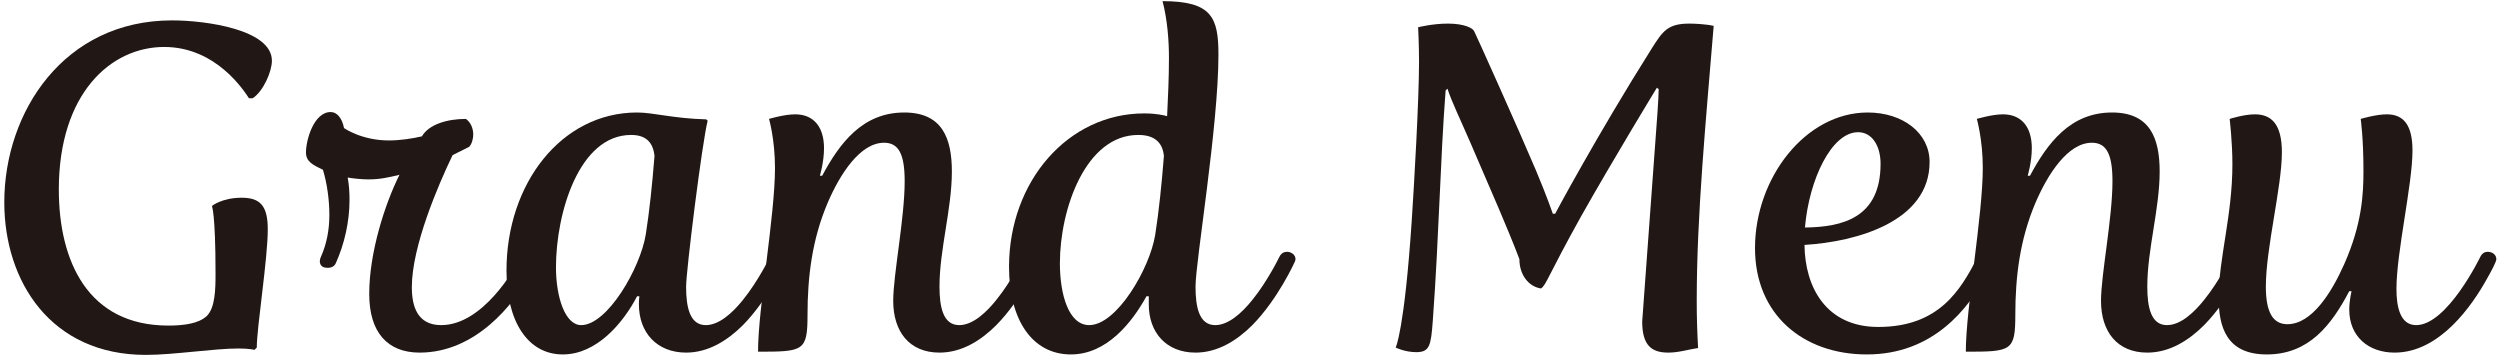 <svg width="431" height="62" viewBox="0 0 431 62" fill="none" xmlns="http://www.w3.org/2000/svg">
<path d="M382.496 51.31C382.496 44.595 384.866 37.169 384.866 28.321C384.866 24.45 384.392 20.5 384.392 20.5C384.392 20.5 386.841 19.71 388.737 19.71C391.581 19.71 393.398 21.369 393.398 26.267C393.398 32.192 390.633 42.778 390.633 49.414C390.633 53.917 391.897 55.892 394.346 55.892C398.533 55.892 401.93 50.52 404.142 45.543C407.223 38.591 407.46 33.456 407.46 29.427C407.46 23.818 406.986 20.5 406.986 20.5C406.986 20.5 409.593 19.71 411.489 19.71C414.412 19.71 415.913 21.606 415.913 25.951C415.913 31.797 413.148 43.489 413.148 49.809C413.148 52.89 413.78 56.05 416.545 56.05C421.917 56.05 427.605 44.279 427.605 44.279C427.921 43.647 428.395 43.41 428.869 43.41C429.738 43.41 430.37 43.963 430.37 44.674C430.37 45.148 429.422 46.886 428.79 47.992C426.262 52.574 420.653 60.79 412.832 60.79C408.329 60.79 405.011 58.025 405.011 53.364C405.011 51.863 405.406 50.204 405.406 50.204H405.011C401.93 56.05 398.059 61.106 390.791 61.106C383.839 61.106 382.496 56.366 382.496 51.31Z" fill="#211816"/>
<path d="M338.909 60.632C338.909 53.127 341.832 37.169 341.832 28.953C341.832 24.055 340.805 20.5 340.805 20.5C340.805 20.5 343.412 19.71 345.308 19.71C348.468 19.71 350.285 21.843 350.285 25.556C350.285 27.926 349.574 30.296 349.574 30.296H349.969C352.971 24.687 356.921 19.394 364.11 19.394C370.667 19.394 372.326 23.818 372.326 29.585C372.326 35.984 370.193 43.015 370.193 49.414C370.193 52.969 370.825 56.05 373.59 56.05C376.039 56.05 378.409 53.68 379.989 51.705C382.675 48.387 384.65 44.279 384.65 44.279C384.966 43.647 385.44 43.41 385.993 43.41C386.783 43.41 387.731 44.121 387.336 45.069C387.336 45.069 384.492 51.468 379.989 56.05C377.461 58.578 374.143 60.79 370.193 60.79C364.979 60.79 362.214 57.156 362.214 51.863C362.214 47.36 364.189 37.643 364.189 31.244C364.189 26.583 363.162 24.608 360.634 24.608C356.526 24.608 353.05 29.98 350.917 34.957C348.231 41.277 347.441 47.676 347.441 54.312C347.441 60.553 346.73 60.632 338.909 60.632Z" fill="#211816"/>
<path d="M302.563 42.778C302.563 30.691 311.253 19.394 321.997 19.394C328.08 19.394 332.662 22.949 332.662 27.926C332.662 38.196 320.101 41.672 311.095 42.225C311.174 49.493 314.808 56.366 323.814 56.366C334.321 56.366 338.034 49.967 340.957 44.279C341.273 43.647 341.747 43.41 342.3 43.41C342.932 43.41 343.722 43.884 343.722 44.595C343.722 45.148 342.932 46.491 342.537 47.281C339.377 53.206 333.294 61.106 321.839 61.106C310.858 61.106 302.563 54.233 302.563 42.778ZM311.174 39.223C317.652 39.144 324.209 37.564 324.209 28.242C324.209 25.082 322.708 22.791 320.338 22.791C315.756 22.791 311.885 30.928 311.174 39.223Z" fill="#211816"/>
<path d="M240.613 59.921C240.613 59.921 242.114 56.998 243.378 38.117C243.773 32.192 244.642 17.261 244.642 10.625C244.642 7.702 244.484 4.7 244.484 4.7C244.484 4.7 246.933 4.068 249.619 4.068C252.463 4.068 253.885 4.858 254.122 5.332C254.359 5.727 262.022 22.791 264.787 29.348C266.683 33.851 267.71 36.853 267.71 36.853H268.105C268.105 36.853 275.215 23.502 284.774 8.334C286.67 5.332 287.539 4.068 291.252 4.068C292.042 4.068 294.096 4.147 295.439 4.463C294.096 20.737 292.516 37.169 292.516 51.784C292.516 54.865 292.595 57.156 292.753 60C291.094 60.237 289.435 60.79 287.618 60.79C284.774 60.79 283.115 59.605 283.115 55.418L285.485 23.028C285.959 16.945 285.959 15.365 285.959 15.365L285.643 15.128C285.643 15.128 277.901 27.847 272.608 37.248C266.92 47.439 266.525 49.256 265.656 49.73C263.523 49.414 261.943 47.36 261.943 44.674C260.995 42.146 259.573 38.749 258.467 36.142L253.569 24.766C251.831 20.737 250.251 17.498 249.54 15.286L249.224 15.602C248.276 28.084 248.118 40.092 247.012 55.339C246.696 59.605 246.459 60.711 244.168 60.711C242.193 60.711 240.613 59.921 240.613 59.921Z" fill="#211816"/>
<path d="M184.621 61.106C177.985 61.106 173.956 55.181 173.956 46.017C173.956 31.244 184.147 19.552 197.261 19.552C199.315 19.552 200.658 19.868 201.211 20.026C201.369 16.708 201.527 13.39 201.527 9.993C201.527 7.149 201.29 3.515 200.421 0.197C208.953 0.197 210.059 3.041 210.059 9.44C210.059 21.764 206.109 45.069 206.109 49.414C206.109 52.969 206.741 56.05 209.506 56.05C211.718 56.05 214.009 54.075 215.905 51.705C218.591 48.387 220.566 44.279 220.566 44.279C220.882 43.647 221.356 43.41 221.909 43.41C222.699 43.41 223.647 44.121 223.252 45.069C223.252 45.069 220.408 51.468 215.905 56.05C213.219 58.736 209.901 60.79 206.109 60.79C201.053 60.79 198.051 57.314 198.051 52.495V51.073H197.656C195.128 55.655 190.783 61.106 184.621 61.106ZM187.781 56.05C192.521 56.05 198.209 46.333 199.157 40.487C199.789 36.458 200.263 31.876 200.658 26.899C200.421 24.45 198.92 23.265 196.234 23.265C187.149 23.265 182.725 36.063 182.725 45.385C182.725 50.757 184.226 56.05 187.781 56.05Z" fill="#211816"/>
<path d="M130.685 60.632C130.685 53.127 133.608 37.169 133.608 28.953C133.608 24.055 132.581 20.5 132.581 20.5C132.581 20.5 135.188 19.71 137.084 19.71C140.244 19.71 142.061 21.843 142.061 25.556C142.061 27.926 141.35 30.296 141.35 30.296H141.745C144.747 24.687 148.697 19.394 155.886 19.394C162.443 19.394 164.102 23.818 164.102 29.585C164.102 35.984 161.969 43.015 161.969 49.414C161.969 52.969 162.601 56.05 165.366 56.05C167.815 56.05 170.185 53.68 171.765 51.705C174.451 48.387 176.426 44.279 176.426 44.279C176.742 43.647 177.216 43.41 177.769 43.41C178.559 43.41 179.507 44.121 179.112 45.069C179.112 45.069 176.268 51.468 171.765 56.05C169.237 58.578 165.919 60.79 161.969 60.79C156.755 60.79 153.99 57.156 153.99 51.863C153.99 47.36 155.965 37.643 155.965 31.244C155.965 26.583 154.938 24.608 152.41 24.608C148.302 24.608 144.826 29.98 142.693 34.957C140.007 41.277 139.217 47.676 139.217 54.312C139.217 60.553 138.506 60.632 130.685 60.632Z" fill="#211816"/>
<path d="M100.195 56.05C104.698 56.05 110.386 46.254 111.334 40.408C111.966 36.379 112.44 31.876 112.835 26.899C112.598 24.45 111.255 23.265 108.806 23.265C99.8 23.265 95.85 36.774 95.85 46.096C95.85 51.231 97.43 56.05 100.195 56.05ZM97.035 61.106C91.031 61.106 87.318 55.497 87.318 46.649C87.318 31.639 96.798 19.394 109.833 19.394C112.677 19.394 115.995 20.421 121.762 20.579L121.999 20.816C121.051 24.529 118.286 46.649 118.286 49.414C118.286 52.969 118.918 56.05 121.683 56.05C123.895 56.05 126.186 54.075 128.082 51.705C130.768 48.387 132.743 44.279 132.743 44.279C133.059 43.647 133.533 43.41 134.086 43.41C134.876 43.41 135.824 44.121 135.429 45.069C135.429 45.069 132.585 51.468 128.082 56.05C125.396 58.736 122.078 60.79 118.286 60.79C113.23 60.79 110.149 57.314 110.149 52.495C110.149 52.021 110.149 51.547 110.228 51.073H109.833C107.463 55.655 102.881 61.106 97.035 61.106Z" fill="#211816"/>
<path d="M56.465 46.175C55.122 46.175 54.885 45.148 55.359 44.2C56.307 42.067 56.781 39.618 56.781 37.09C56.781 34.404 56.386 31.639 55.675 29.269C53.858 28.4 52.752 27.847 52.752 26.267C52.752 24.134 54.095 19.315 57.018 19.315C58.124 19.315 58.993 20.421 59.309 22.08C59.309 22.08 62.311 24.213 67.051 24.213C68.947 24.213 71.08 23.897 72.739 23.502C73.924 21.448 77.084 20.5 80.323 20.5C81.113 21.053 81.587 22.08 81.587 23.186C81.587 23.897 81.35 24.845 80.876 25.319L78.032 26.741C75.583 31.797 71.001 42.462 71.001 49.493C71.001 52.811 71.949 56.05 76.057 56.05C83.246 56.05 88.776 46.333 89.803 44.279C89.961 43.963 90.277 43.41 90.988 43.41C91.699 43.41 92.568 43.726 92.568 44.674C92.568 44.99 92.015 46.175 91.225 47.597C88.618 52.337 82.061 60.79 72.344 60.79C66.814 60.79 63.654 57.314 63.654 50.678C63.654 43.568 66.34 35.194 68.868 30.138C66.893 30.612 65.471 30.928 63.496 30.928C62.39 30.928 60.889 30.77 59.941 30.612C60.178 31.876 60.257 33.14 60.257 34.483C60.257 38.196 59.388 42.067 57.887 45.385C57.571 46.096 56.86 46.175 56.465 46.175Z" fill="#211816"/>
<path d="M0.74 34.878C0.74 19.315 11.01 3.515 29.654 3.515C35.5 3.515 46.876 5.095 46.876 10.467C46.876 12.363 45.375 15.76 43.558 16.945H42.926C42.136 15.76 37.317 8.097 28.311 8.097C19.068 8.097 10.141 16.155 10.141 32.666C10.141 44.99 15.118 56.129 29.022 56.129C31.629 56.129 34.236 55.813 35.658 54.47C37.08 53.048 37.159 49.967 37.159 47.202C37.159 36.695 36.527 35.51 36.527 35.51C36.527 35.51 38.265 34.088 41.662 34.088C44.822 34.088 46.165 35.431 46.165 39.539C46.165 44.595 44.269 56.445 44.269 59.921L43.874 60.316C43.874 60.316 43.005 60.079 41.109 60.079C36.843 60.079 29.97 61.185 25.151 61.185C8.719 61.185 0.74 48.466 0.74 34.878Z" fill="#211816"/>
</svg>
